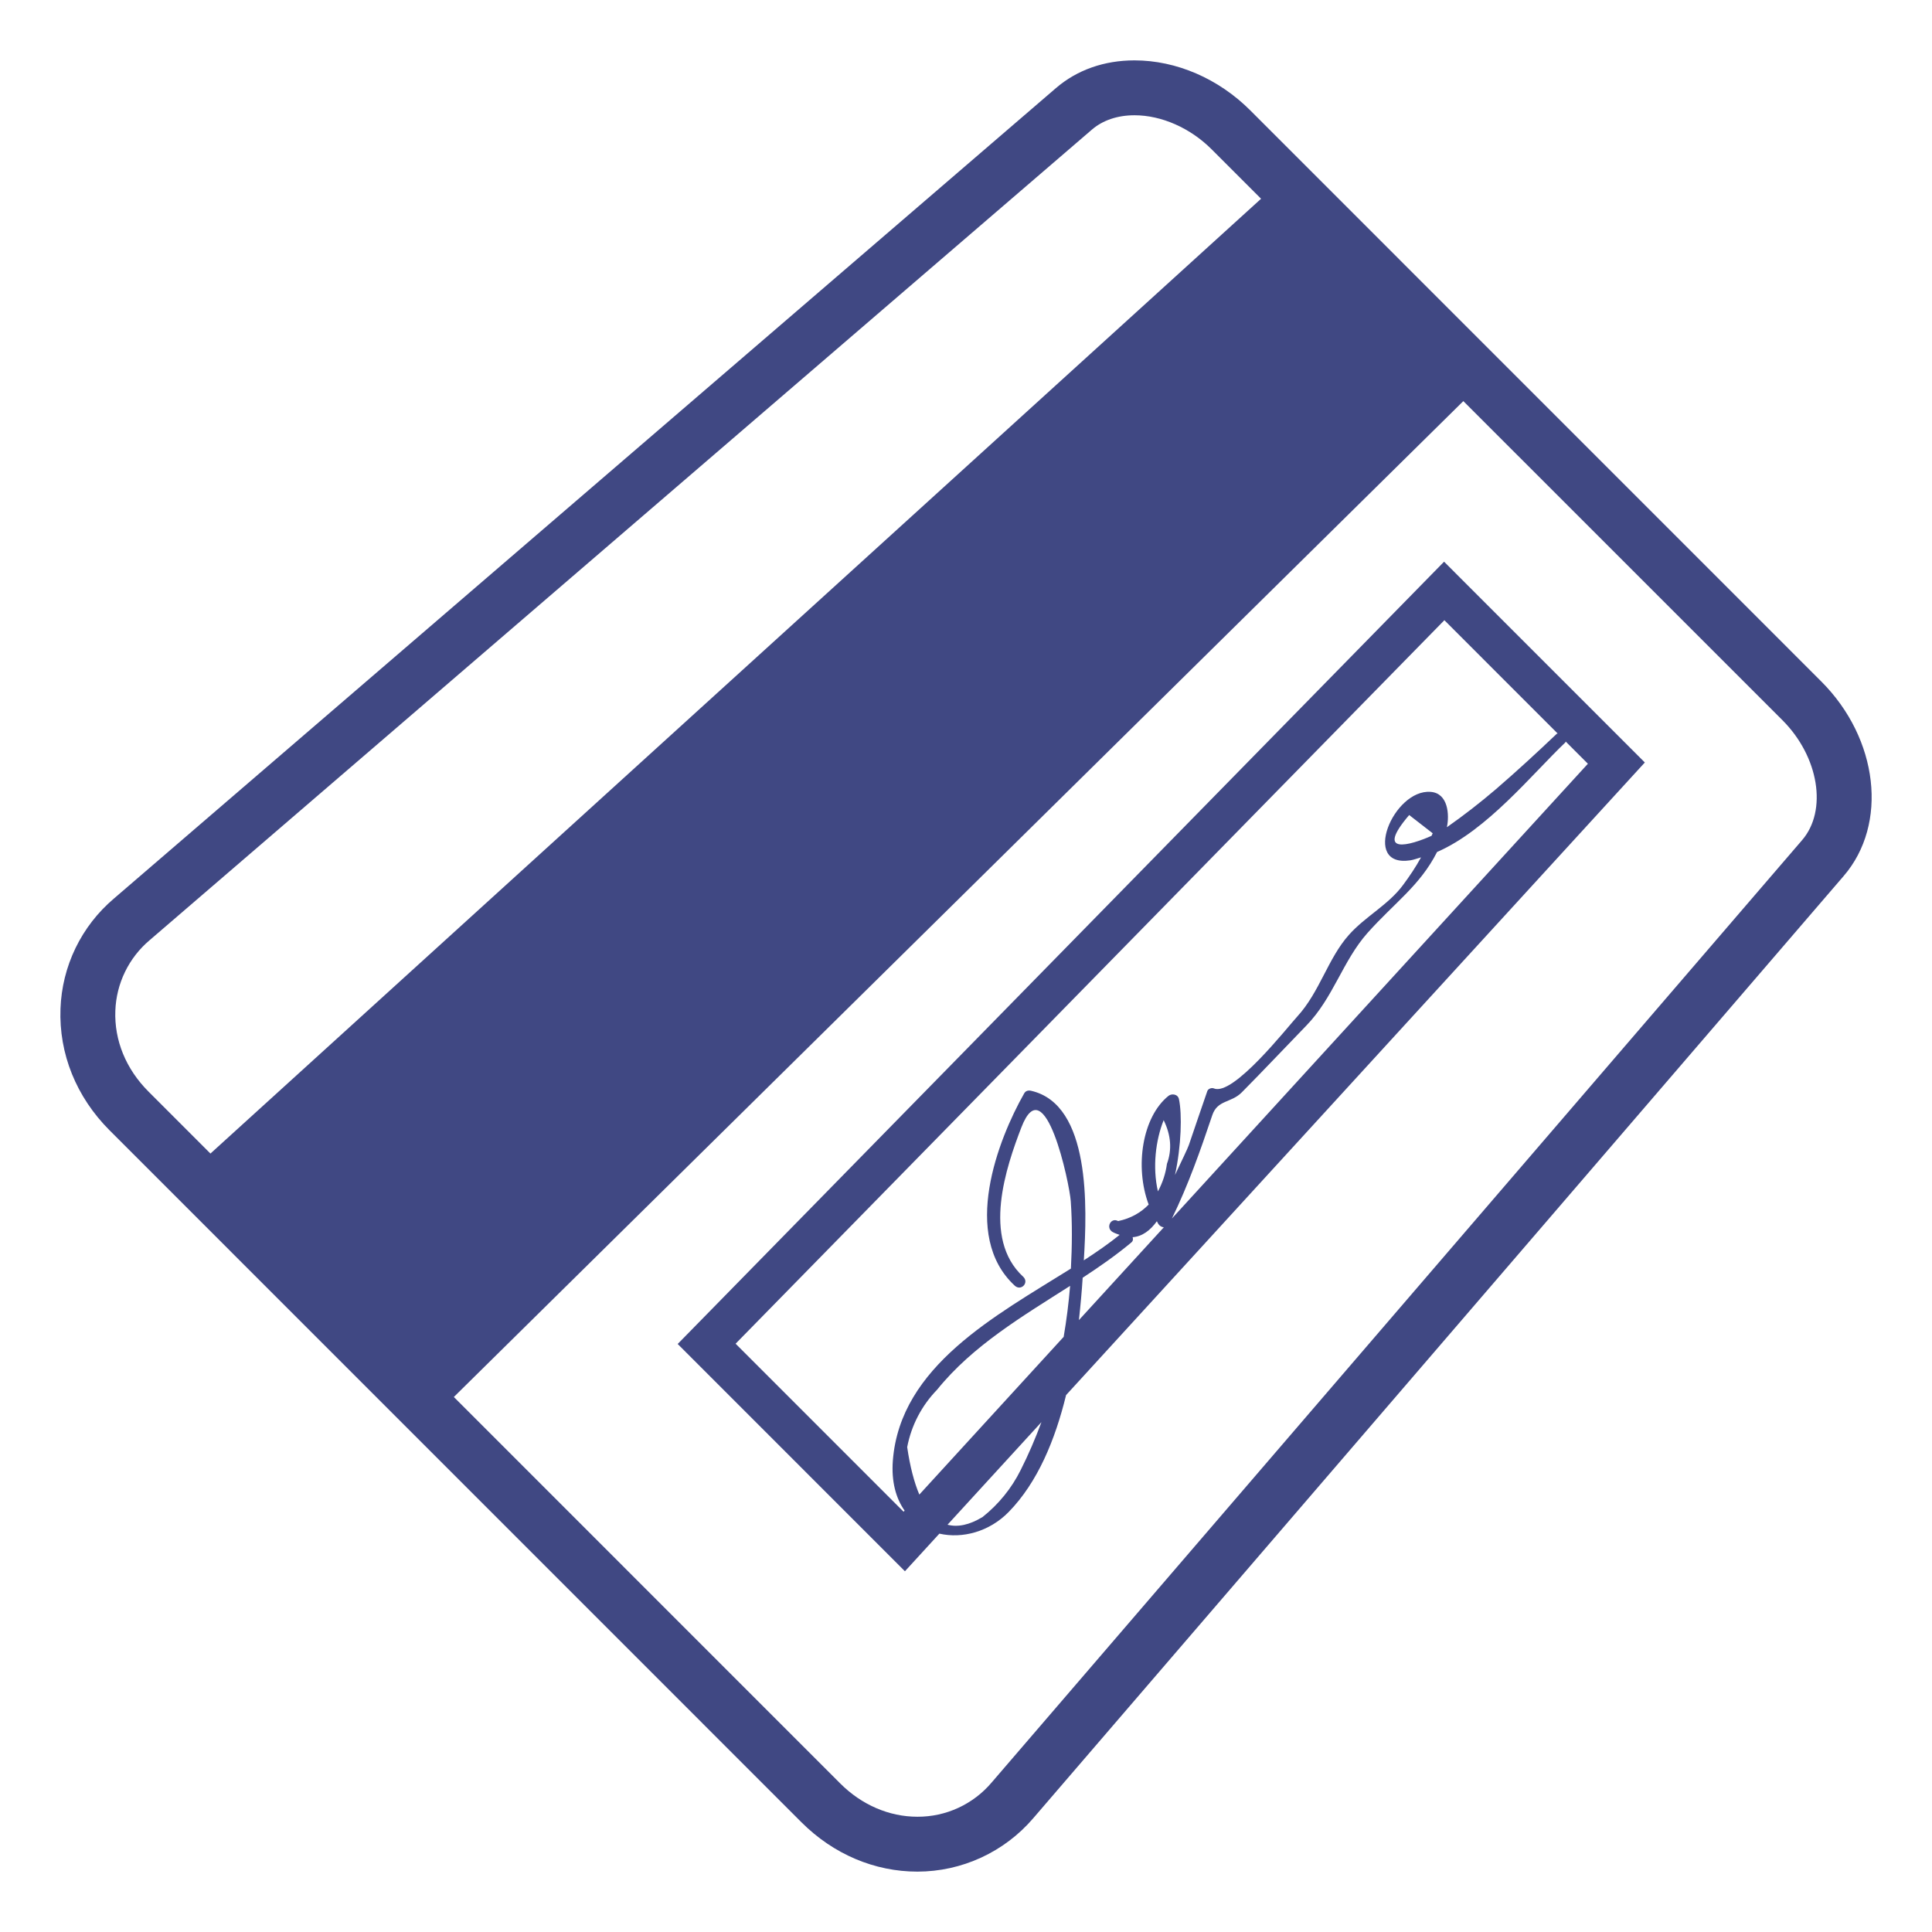 <svg class="w-full h-full" viewBox="0 0 100 100" fill="none" xmlns="http://www.w3.org/2000/svg">
    <path d="M94.27 35.273L64.72 5.719C63.074 4.07 60.888 3.125 58.722 3.125C57.152 3.125 55.748 3.62 54.656 4.559L5.888 46.516C5.058 47.221 4.384 48.091 3.909 49.071C3.435 50.051 3.17 51.12 3.131 52.208C3.044 54.542 3.947 56.78 5.675 58.509L41.489 94.327C43.134 95.97 45.264 96.875 47.486 96.875C48.625 96.874 49.75 96.626 50.785 96.149C51.819 95.672 52.739 94.978 53.48 94.112L95.43 45.339C97.741 42.655 97.231 38.234 94.27 35.273ZM5.97 52.314C5.995 51.617 6.165 50.932 6.47 50.305C6.774 49.677 7.207 49.12 7.739 48.669L56.511 6.714C57.077 6.225 57.842 5.966 58.722 5.966C60.119 5.966 61.611 6.625 62.713 7.728L65.273 10.287L10.892 59.708L7.684 56.498C6.52 55.334 5.911 53.848 5.97 52.314ZM93.275 43.487L51.328 92.261C50.856 92.819 50.267 93.267 49.604 93.573C48.94 93.88 48.217 94.037 47.486 94.034C46.022 94.034 44.605 93.423 43.495 92.316L23.491 72.308L75.742 20.761L92.263 37.281C94.144 39.164 94.6 41.95 93.275 43.487Z" fill="#404883"/>
    <path d="M74.745 29.073L35.077 69.564L46.839 81.328L48.622 79.381C49.816 79.653 51.208 79.283 52.211 78.258C53.709 76.725 54.614 74.527 55.18 72.209L85.136 39.466L74.745 29.073ZM74.095 43.263C72.995 43.752 71.131 44.297 72.939 42.186L74.156 43.131C74.138 43.177 74.114 43.219 74.095 43.263ZM81.022 38.428C81.037 38.414 81.03 38.395 81.039 38.381L82.189 39.531L60.658 63.069C61.503 61.341 62.134 59.547 62.745 57.73C63.017 56.914 63.719 57.102 64.276 56.539C65.412 55.392 66.509 54.225 67.616 53.084C69.016 51.644 69.497 49.733 70.786 48.284C72.172 46.731 73.501 45.841 74.383 44.098C76.973 42.975 79.28 40.089 81.022 38.428ZM38.075 69.55L74.761 32.102L80.625 37.967C80.608 37.977 80.591 37.967 80.575 37.983C79.556 38.952 78.513 39.913 77.43 40.847C76.615 41.544 75.768 42.202 74.891 42.817C75.028 42.177 74.959 41.055 74.05 40.987C72.119 40.836 70.425 44.922 73 44.53C73.186 44.5 73.369 44.428 73.553 44.377C73.28 44.877 72.959 45.352 72.625 45.803C71.872 46.83 70.675 47.428 69.82 48.388C68.734 49.603 68.309 51.347 67.147 52.614C66.633 53.173 63.828 56.758 62.831 56.336C62.708 56.288 62.533 56.355 62.491 56.473C62.169 57.4 61.853 58.334 61.534 59.269C61.48 59.433 61.145 60.128 60.817 60.817C61.147 59.302 61.189 57.664 61.022 56.891C60.962 56.617 60.638 56.597 60.483 56.72C59.125 57.806 58.723 60.388 59.455 62.348C59.047 62.767 58.533 63.064 57.875 63.203C57.492 62.992 57.212 63.561 57.597 63.773C57.722 63.841 57.834 63.873 57.952 63.917C57.401 64.362 56.773 64.798 56.098 65.236C56.269 62.505 56.461 57.164 53.367 56.458C53.214 56.423 53.083 56.466 53.011 56.595C51.658 58.973 49.722 63.959 52.522 66.545C52.852 66.85 53.286 66.384 52.956 66.08C50.808 64.095 52.086 60.381 52.867 58.352C54.078 55.217 55.356 61.242 55.422 62.169C55.505 63.328 55.491 64.495 55.43 65.662C51.548 68.094 46.594 70.709 46.214 75.595C46.13 76.698 46.378 77.558 46.822 78.189L46.77 78.247L38.075 69.55ZM60.231 57.98C60.612 58.755 60.67 59.509 60.401 60.239C60.334 60.739 60.175 61.222 59.934 61.666C59.644 60.413 59.819 59.006 60.231 57.98ZM47.584 77.359C47.317 76.722 47.103 75.916 46.956 74.903C47.169 73.785 47.705 72.754 48.498 71.938C50.35 69.641 52.938 68.123 55.389 66.556C55.316 67.44 55.205 68.321 55.055 69.195L47.584 77.359ZM52.83 76.088C52.36 77.033 51.687 77.863 50.859 78.519C50.167 78.939 49.567 79.056 49.044 78.919L53.905 73.609C53.592 74.453 53.236 75.284 52.83 76.088ZM56.039 66.136C56.922 65.558 57.775 64.963 58.556 64.311C58.653 64.23 58.655 64.133 58.625 64.037C59.125 64 59.539 63.684 59.88 63.211C59.908 63.256 59.925 63.311 59.958 63.355C59.989 63.403 60.03 63.443 60.079 63.472C60.127 63.502 60.182 63.52 60.239 63.525L55.844 68.328C55.928 67.573 55.995 66.833 56.039 66.136Z" fill="#404883"/>
</svg>
